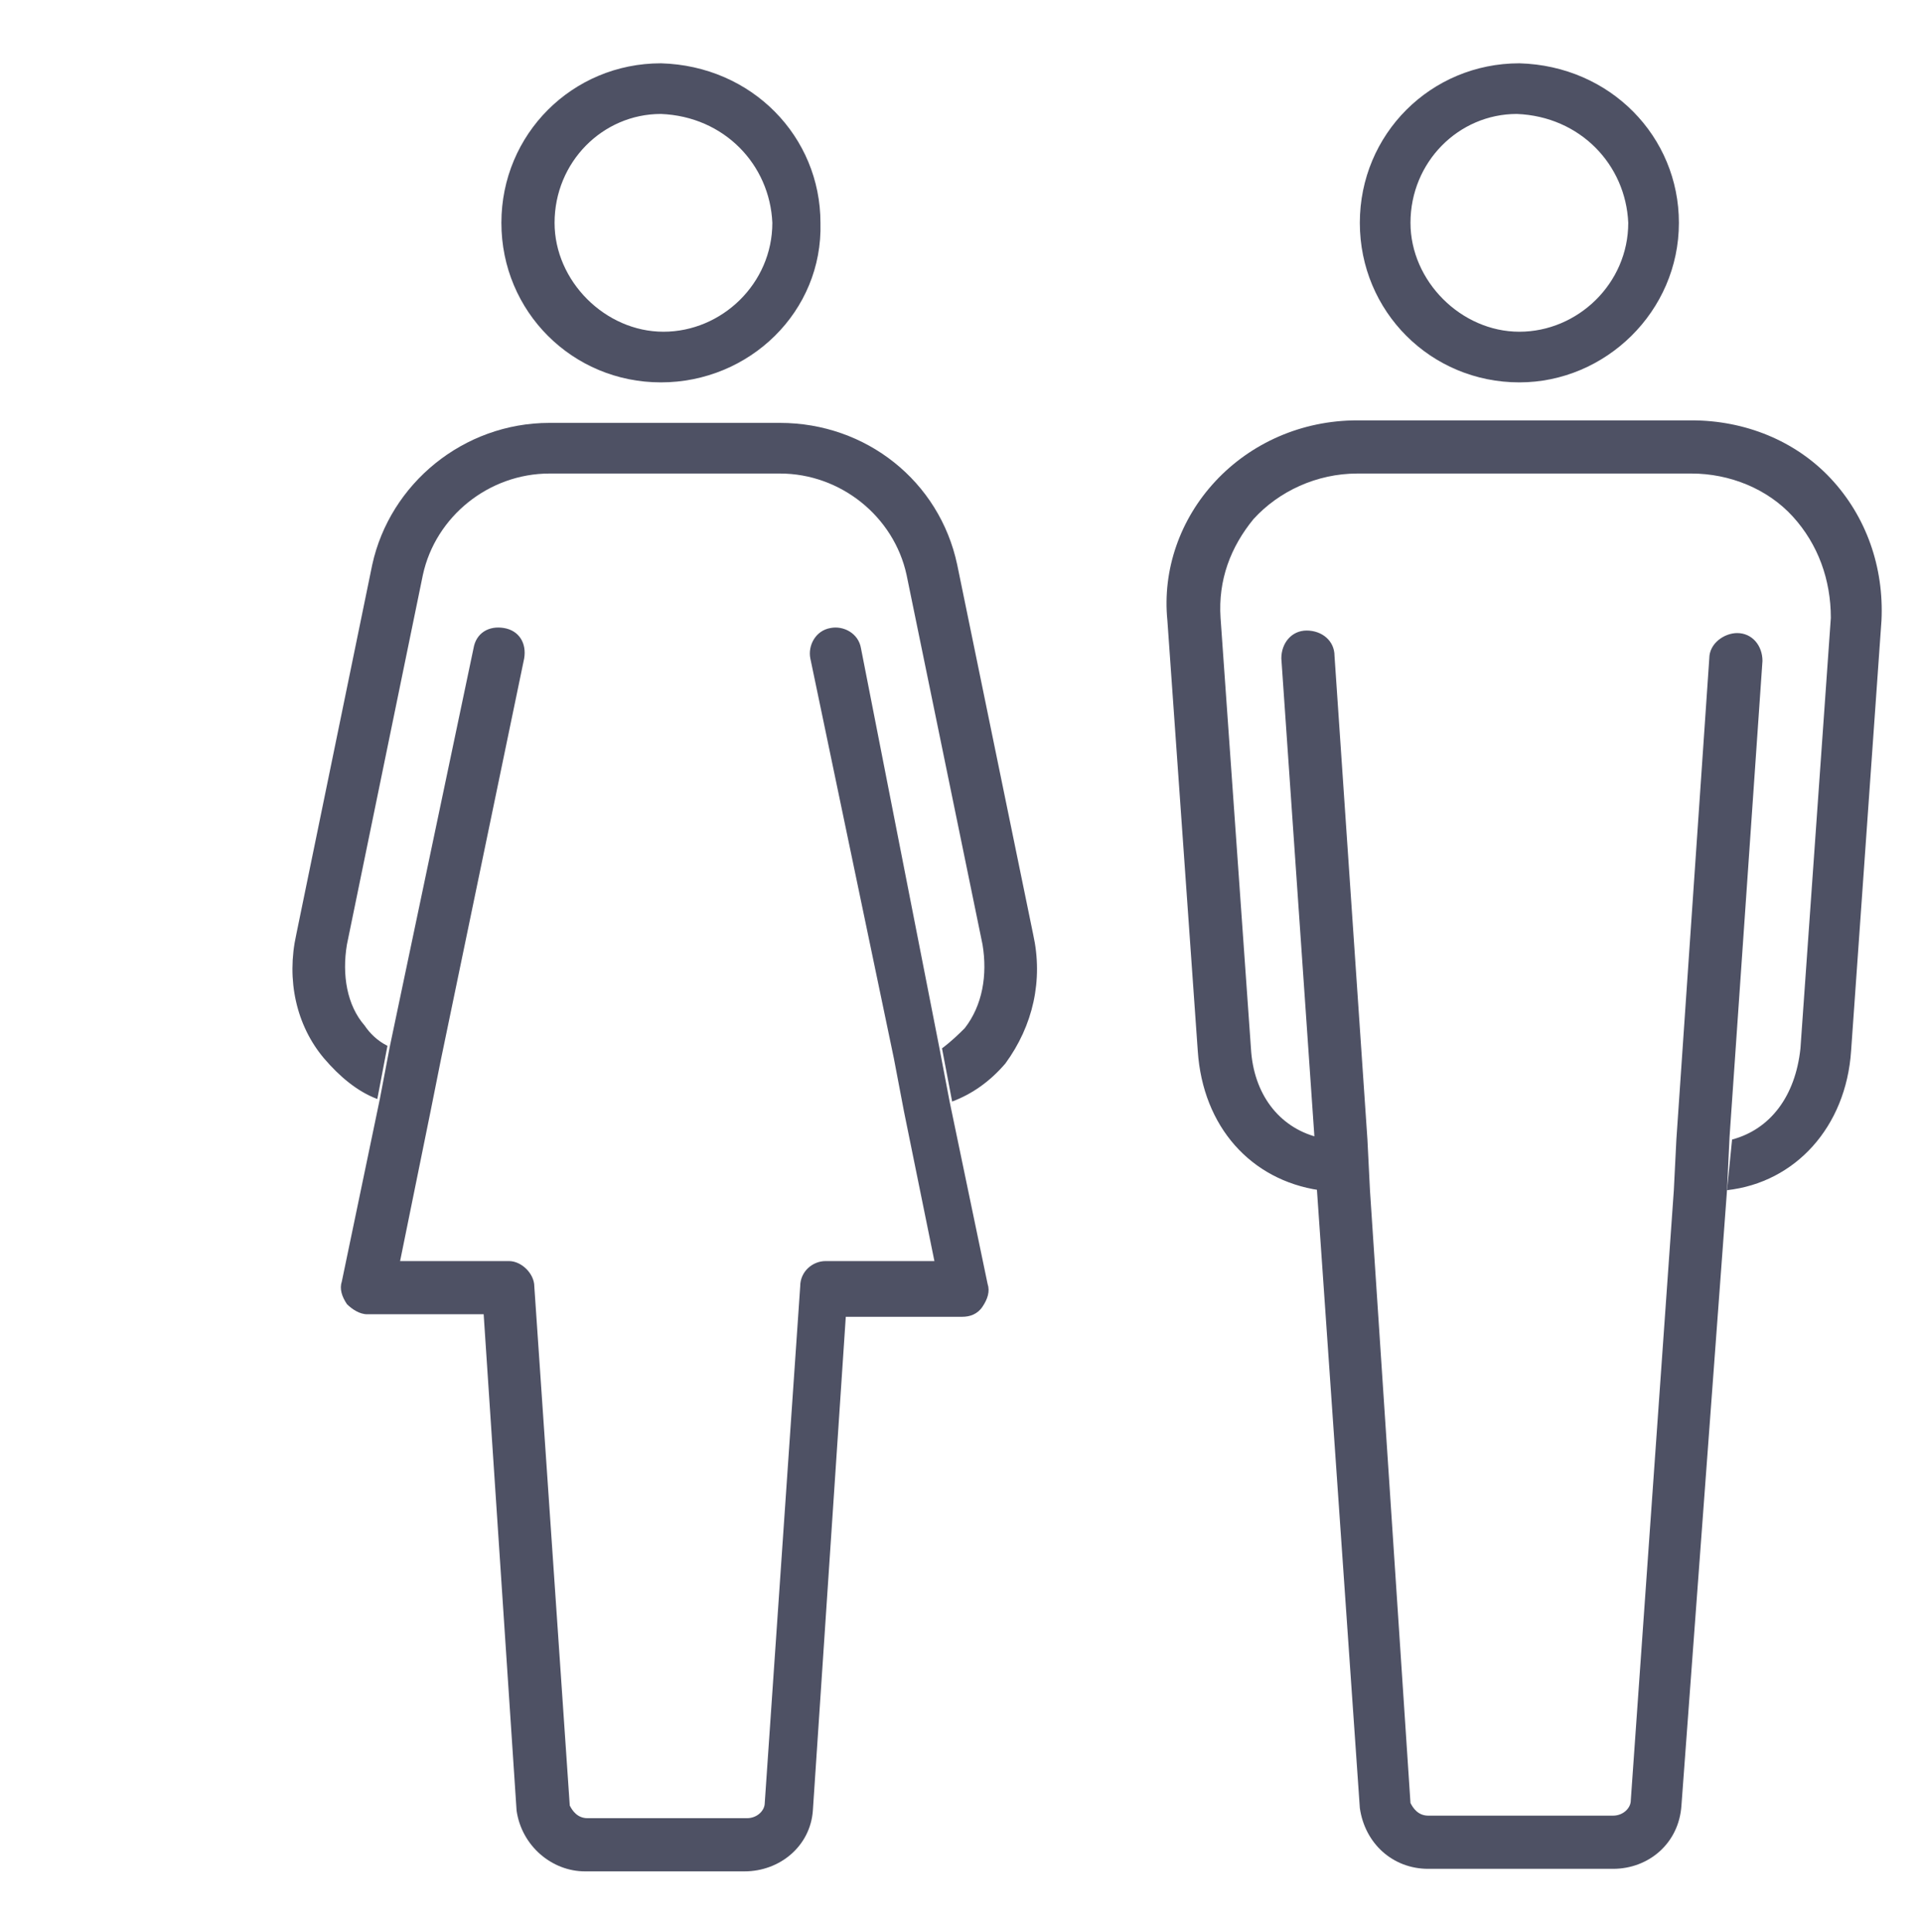 <svg xmlns="http://www.w3.org/2000/svg" xmlns:xlink="http://www.w3.org/1999/xlink" id="Layer_1" x="0px" y="0px" viewBox="0 0 75.9 76.3" style="enable-background:new 0 0 75.9 76.3;" xml:space="preserve"><style type="text/css">	.st0{fill:#4E5164;}</style><g>	<g>		<path class="st0" d="M72.3,18.9c-1.4-1.5-3.4-2.3-5.5-2.3H53.6c-2.2,0-4.2,0.9-5.6,2.4c-1.4,1.5-2.1,3.5-1.9,5.5l1.2,17   c0.2,3,2.1,5.1,4.8,5.5l-0.1-2.1c-1.5-0.4-2.5-1.7-2.6-3.5l-1.2-17c-0.1-1.5,0.4-2.8,1.3-3.9c1-1.1,2.5-1.8,4.1-1.8h13.2   c1.5,0,3,0.6,4,1.7c1,1.1,1.5,2.5,1.5,4l-1.2,17c-0.2,1.9-1.2,3.2-2.7,3.6L68.2,47c2.7-0.3,4.7-2.5,4.9-5.5c0,0,0,0,0,0l1.2-17   C74.4,22.4,73.7,20.4,72.3,18.9z"></path>		<path class="st0" d="M69.6,26.1c0-0.6-0.4-1.1-1-1.1c-0.5,0-1.1,0.4-1.1,1l-1.3,19L66.1,47l-1.7,24.1c0,0.3-0.3,0.6-0.7,0.6h-7.3   c-0.4,0-0.6-0.3-0.7-0.5L54.1,47L54,45l-1.3-19.1c0-0.6-0.5-1-1.1-1c-0.6,0-1,0.5-1,1.1l1.3,18.8l0.1,2.1l1.7,24.5   c0.2,1.4,1.3,2.4,2.7,2.4h7.3c1.4,0,2.6-1,2.7-2.5L68.2,47l0.1-2.1L69.6,26.1z"></path>	</g>	<g>		<path class="st0" d="M60,15.1c-3.5,0-6.3-2.8-6.3-6.3s2.8-6.3,6.3-6.3c3.6,0.1,6.3,2.9,6.3,6.3C66.3,12.3,63.4,15.1,60,15.1z    M59.9,4.5c-2.3,0-4.2,1.9-4.2,4.3c0,2.3,2,4.3,4.3,4.3s4.3-1.9,4.3-4.3C64.2,6.5,62.4,4.6,59.9,4.5z"></path>	</g>	<g>		<path class="st0" d="M40.8,36.9l-3-14.6c-0.7-3.3-3.6-5.6-7-5.6h-9.1c-3.4,0-6.3,2.4-7,5.6l-3,14.6c-0.4,1.8,0,3.6,1.1,4.9   c0.6,0.7,1.3,1.3,2.1,1.6l0.4-2.1c-0.4-0.2-0.7-0.5-0.9-0.8c-0.7-0.8-0.9-2-0.7-3.2l3-14.6c0.5-2.3,2.6-4,5-4v0h9.1   c2.4,0,4.5,1.7,5,4l3,14.6c0.2,1.2,0,2.4-0.7,3.3c-0.2,0.2-0.5,0.5-0.9,0.8l0.4,2.1c0.8-0.3,1.5-0.8,2.1-1.5   C40.8,40.5,41.2,38.7,40.8,36.9z"></path>		<path class="st0" d="M34,25.6c-0.1-0.6-0.7-0.9-1.2-0.8c-0.6,0.1-0.9,0.7-0.8,1.2l3.3,15.8l0.4,2.1l1.2,5.9h-4.3c-0.5,0-1,0.4-1,1   l-1.4,20.4c0,0.3-0.3,0.6-0.7,0.6h-6.3c-0.4,0-0.6-0.3-0.7-0.5l-1.4-20.5c0-0.5-0.5-1-1-1h-4.3l1.2-5.9l0.4-2L20.7,26   c0.1-0.6-0.2-1.1-0.8-1.2c-0.6-0.1-1.1,0.2-1.2,0.8l-3.3,15.7l-0.4,2.1l-1.5,7.2c-0.1,0.3,0,0.6,0.2,0.9c0.2,0.2,0.5,0.4,0.8,0.4   h4.6l1.3,19.6c0.2,1.4,1.4,2.4,2.7,2.4h6.3c1.4,0,2.6-1,2.7-2.4l1.3-19.5h4.6c0.3,0,0.6-0.1,0.8-0.4s0.3-0.6,0.2-0.9l-1.5-7.2   l-0.4-2.1L34,25.6z"></path>	</g>	<g>		<path class="st0" d="M26.1,15.1c-3.5,0-6.3-2.8-6.3-6.3s2.8-6.3,6.3-6.3c3.6,0.1,6.3,2.9,6.3,6.3C32.5,12.3,29.6,15.1,26.1,15.1z    M26.1,4.5c-2.3,0-4.2,1.9-4.2,4.3c0,2.3,2,4.3,4.3,4.3s4.3-1.9,4.3-4.3C30.4,6.5,28.6,4.6,26.1,4.5z"></path>	</g></g></svg>
